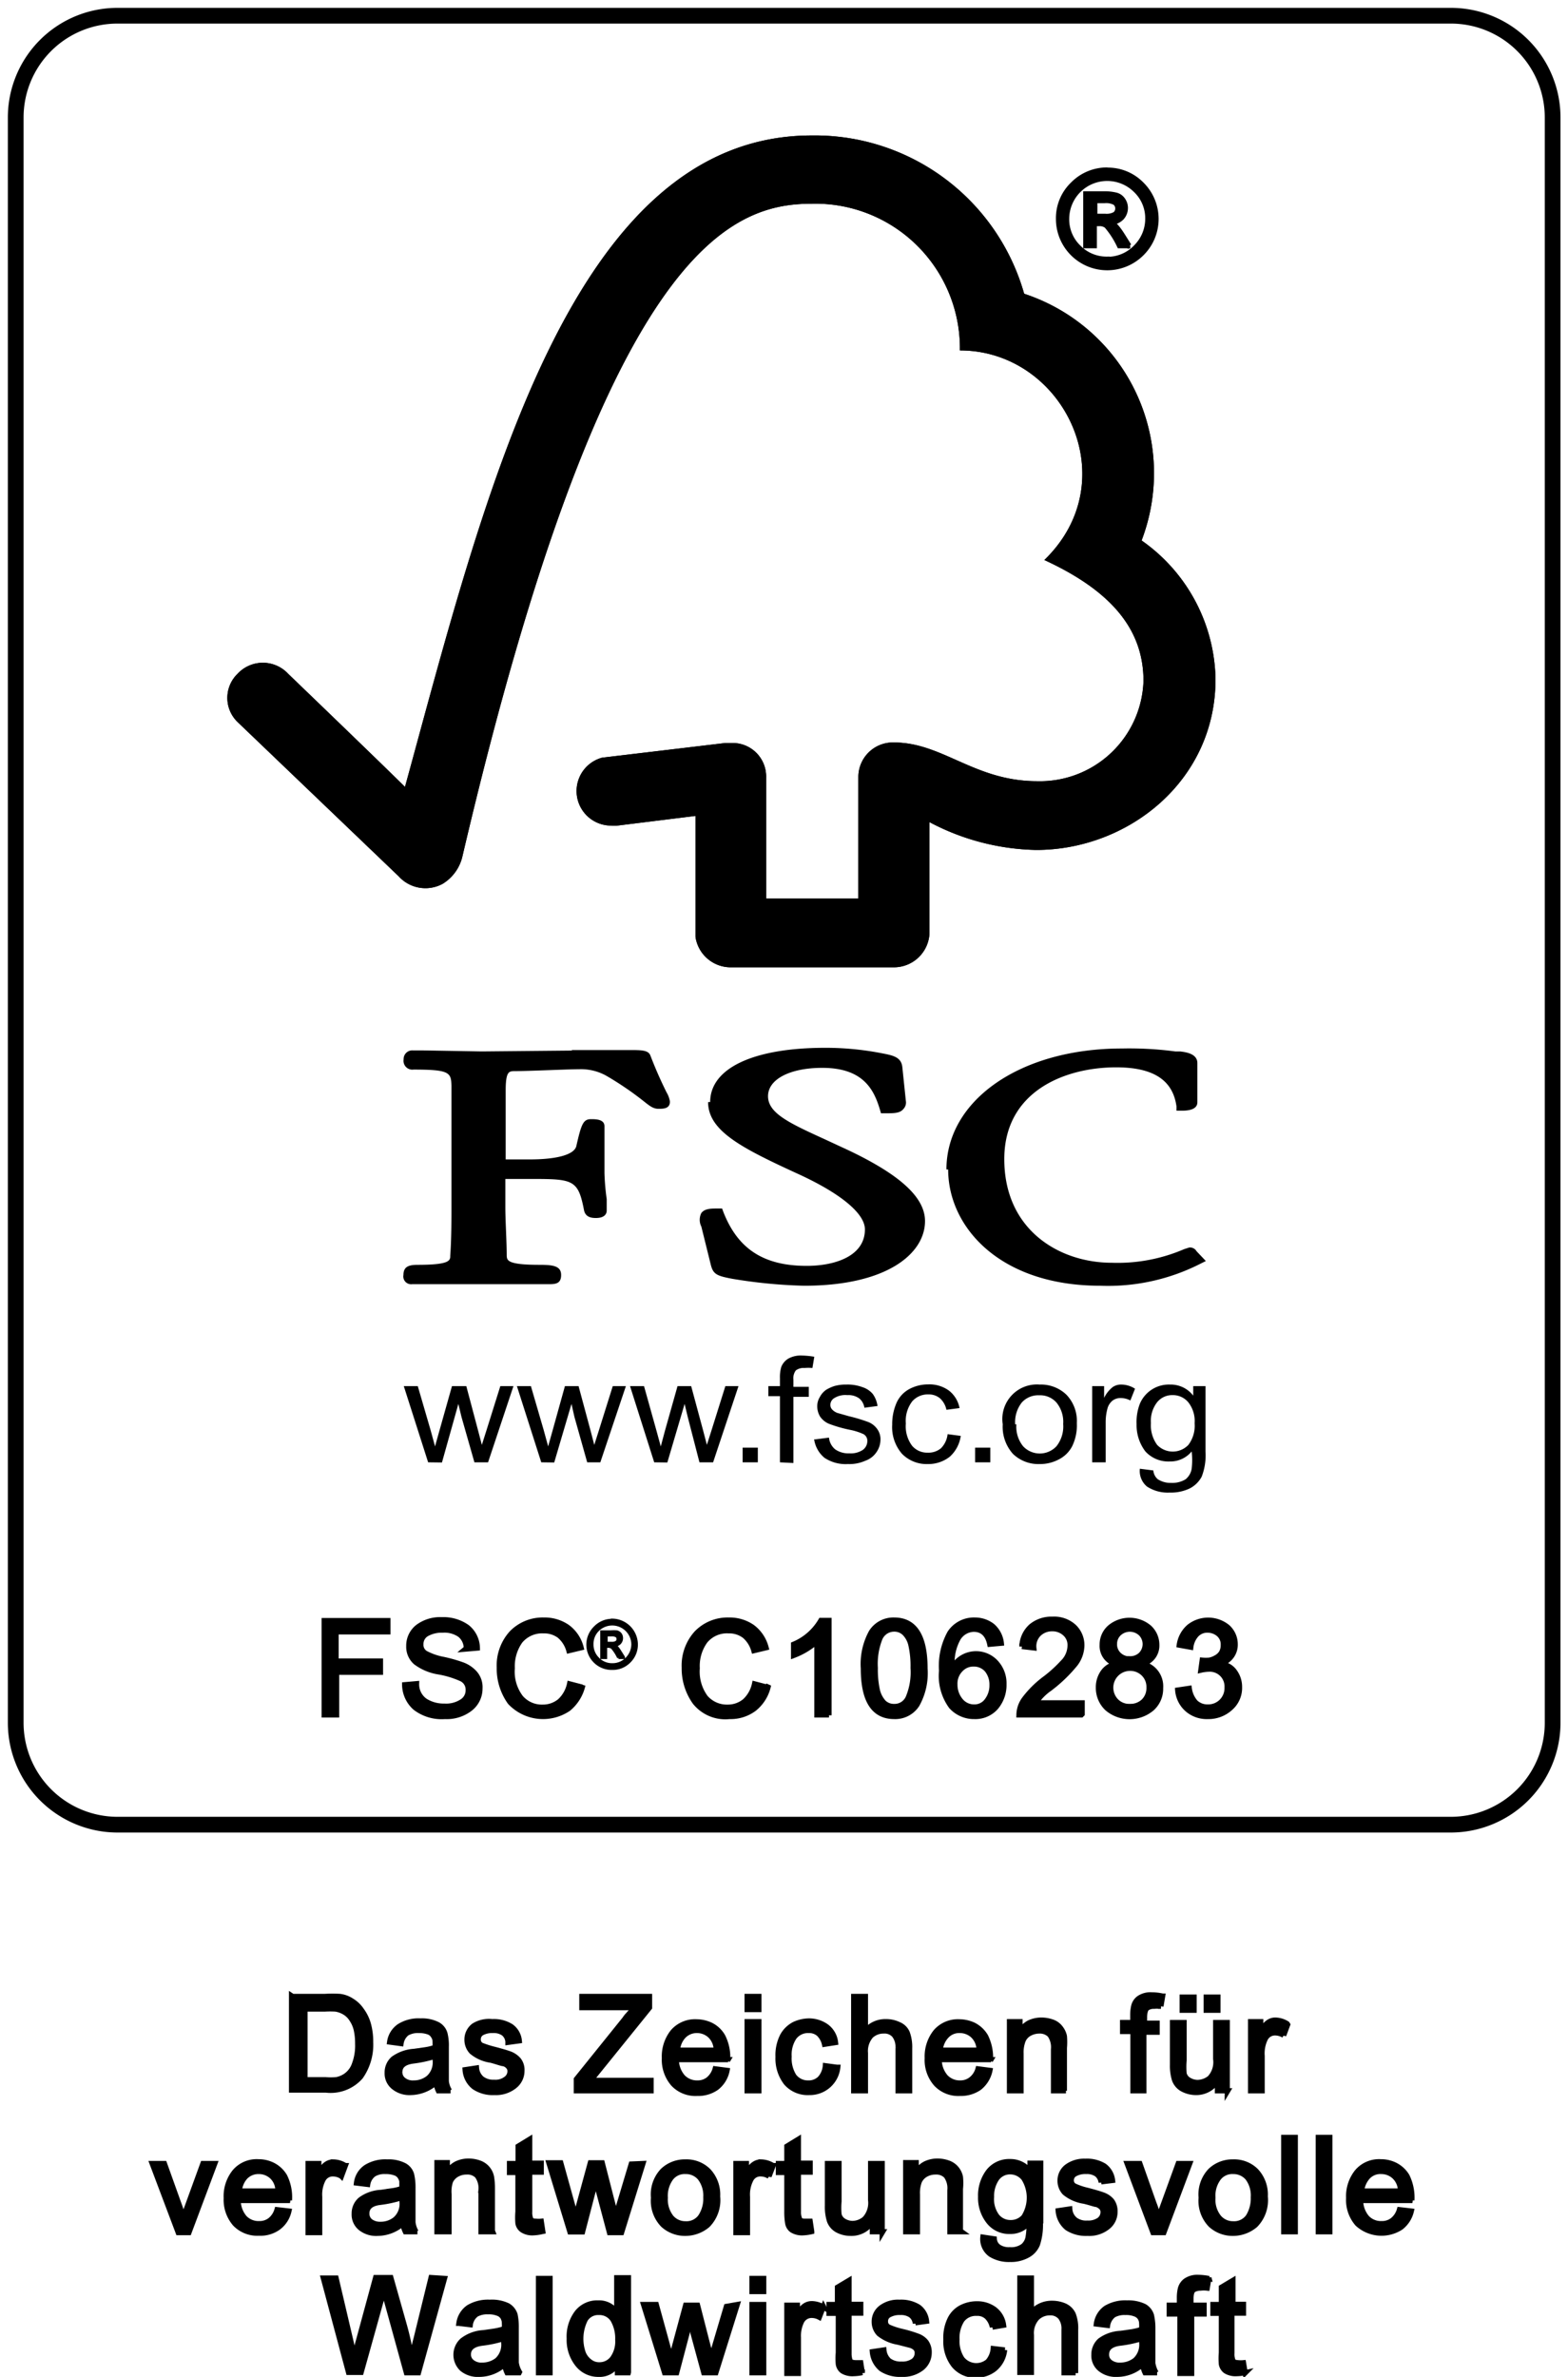 <svg xmlns="http://www.w3.org/2000/svg" viewBox="0 0 90.79 137.56"><defs><style>.cls-1,.cls-2,.cls-3,.cls-4{fill:none;}.cls-2,.cls-3,.cls-4{stroke:#000;}.cls-2{stroke-width:0.91px;}.cls-3{stroke-width:0.3px;}.cls-4{stroke-width:0.15px;}</style></defs><g id="Ebene_2" data-name="Ebene 2"><g id="Ebene_1-2" data-name="Ebene 1"><path class="cls-1" d="M4.54,0H86.25a4.54,4.54,0,0,1,4.54,4.53V102a4.54,4.54,0,0,1-4.54,4.53H4.54A4.53,4.53,0,0,1,0,102V4.53A4.53,4.53,0,0,1,4.54,0Z"/><path class="cls-2" d="M6.81.91H84a5.89,5.89,0,0,1,5.9,5.89V99.7a5.9,5.9,0,0,1-5.9,5.9H6.81a5.9,5.9,0,0,1-5.9-5.9V6.8A5.89,5.89,0,0,1,6.81.91Z"/><path d="M24.79,84.63l-1.41-4.41h.81l.74,2.54.26.95s.09-.34.25-.9l.73-2.59H27l.68,2.56.22.84.27-.85.8-2.55h.76l-1.47,4.41h-.79L26.72,82l-.18-.75-.95,3.39Z"/><path d="M31.34,84.63l-1.41-4.41h.81l.74,2.54.26.95s.09-.34.25-.9l.72-2.59h.79l.69,2.56.22.84.27-.85.8-2.55h.76l-1.48,4.41H34L33.26,82l-.17-.75-1,3.39Z"/><path d="M37.88,84.63l-1.4-4.41h.81L38,82.76l.26.95.24-.9.73-2.59h.79l.69,2.56.22.84.27-.85.8-2.55h.76l-1.47,4.41h-.79L39.82,82l-.18-.75-1,3.39Z"/><path d="M43,84.63v-.85h.88v.85Z"/><path d="M45.16,84.63V80.8h-.67v-.58h.67v-.46a2.09,2.09,0,0,1,.08-.66,1,1,0,0,1,.4-.47,1.47,1.47,0,0,1,.79-.18,4.85,4.85,0,0,1,.72.07l-.11.65a2.6,2.6,0,0,0-.46,0,.75.75,0,0,0-.5.14.76.76,0,0,0-.14.54v.41h.89v.58h-.89v3.83Z"/><path d="M47.22,83.3l.78-.1a1,1,0,0,0,.36.68,1.33,1.33,0,0,0,.82.23,1.26,1.26,0,0,0,.78-.2.63.63,0,0,0,.26-.5A.44.44,0,0,0,50,83a3.45,3.45,0,0,0-.78-.25A7.76,7.76,0,0,1,48,82.4a1.18,1.18,0,0,1-.51-.41,1.15,1.15,0,0,1-.17-.59,1,1,0,0,1,.15-.55,1.15,1.15,0,0,1,.37-.42,2.28,2.28,0,0,1,.49-.22,2.41,2.41,0,0,1,.67-.08,2.47,2.47,0,0,1,.94.15,1.29,1.29,0,0,1,.6.4,1.56,1.56,0,0,1,.27.69l-.76.1a.86.86,0,0,0-.3-.54,1.07,1.07,0,0,0-.69-.19,1.22,1.22,0,0,0-.75.17.46.46,0,0,0-.23.39.39.39,0,0,0,.1.27.82.82,0,0,0,.3.2l.67.19a9.41,9.41,0,0,1,1.13.34,1.15,1.15,0,0,1,.51.4,1,1,0,0,1,.19.64,1.27,1.27,0,0,1-.23.7,1.29,1.29,0,0,1-.65.5,2.25,2.25,0,0,1-1,.19,2.22,2.22,0,0,1-1.36-.36,1.7,1.7,0,0,1-.6-1.07Z"/><path d="M54.87,83l.76.1A2,2,0,0,1,55,84.3a2,2,0,0,1-1.27.43,2,2,0,0,1-1.5-.59,2.35,2.35,0,0,1-.57-1.69,3.08,3.08,0,0,1,.25-1.26,1.69,1.69,0,0,1,.74-.8,2.29,2.29,0,0,1,1.09-.27,1.91,1.91,0,0,1,1.22.37,1.68,1.68,0,0,1,.6,1l-.76.1a1.23,1.23,0,0,0-.38-.67,1,1,0,0,0-.66-.22,1.19,1.19,0,0,0-.94.4,1.85,1.85,0,0,0-.37,1.28,1.89,1.89,0,0,0,.36,1.29,1.14,1.14,0,0,0,.91.4,1.12,1.12,0,0,0,.77-.26,1.37,1.37,0,0,0,.38-.83Z"/><path d="M56.46,84.63v-.85h.88v.85Z"/><path d="M58.06,82.43a2,2,0,0,1,2.14-2.3,2.12,2.12,0,0,1,1.55.59,2.19,2.19,0,0,1,.6,1.64,2.76,2.76,0,0,1-.27,1.34,1.77,1.77,0,0,1-.77.76,2.31,2.31,0,0,1-1.11.27,2.12,2.12,0,0,1-1.55-.59,2.35,2.35,0,0,1-.59-1.71Zm.79,0a1.8,1.8,0,0,0,.39,1.27,1.32,1.32,0,0,0,1.93,0,1.84,1.84,0,0,0,.39-1.29,1.76,1.76,0,0,0-.39-1.24,1.26,1.26,0,0,0-1-.42,1.28,1.28,0,0,0-1,.41,1.84,1.84,0,0,0-.39,1.27Z"/><path d="M63.24,84.63V80.22h.69v.68a1.81,1.81,0,0,1,.49-.62.84.84,0,0,1,.5-.15,1.48,1.48,0,0,1,.8.24l-.27.68a1.2,1.2,0,0,0-.57-.14.75.75,0,0,0-.45.14.88.88,0,0,0-.29.41,3,3,0,0,0-.12.87v2.3Z"/><path d="M66,85l.78.1a.74.74,0,0,0,.26.51,1.36,1.36,0,0,0,.78.21,1.47,1.47,0,0,0,.83-.21A1,1,0,0,0,69,85a4.26,4.26,0,0,0,0-1,1.59,1.59,0,0,1-1.26.58A1.8,1.8,0,0,1,66.32,84a2.51,2.51,0,0,1-.51-1.58A2.93,2.93,0,0,1,66,81.24a1.82,1.82,0,0,1,1.75-1.11,1.64,1.64,0,0,1,1.34.64v-.55h.71V84a3.41,3.41,0,0,1-.22,1.46,1.62,1.62,0,0,1-.69.68,2.52,2.52,0,0,1-1.16.24,2.2,2.2,0,0,1-1.32-.35A1.17,1.17,0,0,1,66,85Zm.64-2.64A1.92,1.92,0,0,0,67,83.62a1.25,1.25,0,0,0,1.81,0,1.83,1.83,0,0,0,.36-1.25,1.75,1.75,0,0,0-.37-1.22,1.16,1.16,0,0,0-.91-.41,1.12,1.12,0,0,0-.88.4,1.75,1.75,0,0,0-.37,1.21Z"/><path d="M47,7.84c-14,0-18.94,20.9-23.55,37.7C21.82,43.93,16.69,39,16.69,39a2,2,0,0,0-2.94,0,1.94,1.94,0,0,0,0,2.78l9.33,8.93a2.09,2.09,0,0,0,2.55.44,2.53,2.53,0,0,0,1.15-1.61C35,14.41,42.26,11.79,47,11.79a8.37,8.37,0,0,1,8.58,8.49c6,0,9.68,7.5,4.89,12.13,4,1.84,5.74,4.11,5.74,7a6,6,0,0,1-6.16,5.8c-3.62,0-5.47-2.24-8.29-2.24a2,2,0,0,0-2.06,2V52H44.36V45a1.94,1.94,0,0,0-1.91-2S42,43,42,43l-7.14.85a2,2,0,0,0,.53,3.93,1.25,1.25,0,0,0,.36,0l4.52-.56v7a2.06,2.06,0,0,0,2,1.76h9.49a2.06,2.06,0,0,0,2.06-2v-6.4A13.73,13.73,0,0,0,60,49.19c5.32,0,10.4-4,10.38-9.91a10,10,0,0,0-4.28-8A10.93,10.93,0,0,0,59.3,17,12.6,12.6,0,0,0,47,7.84Z"/><path d="M47,7.84c-14,0-18.94,20.9-23.55,37.7C21.82,43.93,16.69,39,16.69,39a2,2,0,0,0-2.94,0,1.94,1.94,0,0,0,0,2.78l9.33,8.93a2.09,2.09,0,0,0,2.55.44,2.53,2.53,0,0,0,1.15-1.61C35,14.41,42.26,11.79,47,11.79a8.37,8.37,0,0,1,8.58,8.49c6,0,9.68,7.5,4.89,12.13,4,1.84,5.74,4.11,5.74,7a6,6,0,0,1-6.16,5.8c-3.62,0-5.47-2.24-8.29-2.24a2,2,0,0,0-2.06,2V52H44.36V45a1.94,1.94,0,0,0-1.91-2S42,43,42,43l-7.14.85a2,2,0,0,0,.53,3.93,1.25,1.25,0,0,0,.36,0l4.52-.56v7a2.06,2.06,0,0,0,2,1.76h9.49a2.06,2.06,0,0,0,2.06-2v-6.4A13.73,13.73,0,0,0,60,49.19c5.32,0,10.4-4,10.38-9.91a10,10,0,0,0-4.28-8A10.93,10.93,0,0,0,59.3,17,12.6,12.6,0,0,0,47,7.84Z"/><path d="M41,63.78c0,1.66,1.93,2.65,5.08,4.1,2.51,1.13,4,2.32,4,3.27,0,1.55-1.74,2.11-3.37,2.11-2.52,0-4-1-4.83-3.13l-.07-.19h-.2c-.45,0-.8,0-1,.26a.87.87,0,0,0,0,.79s.55,2.22.55,2.22c.14.54.35.63,1.25.8a29.23,29.23,0,0,0,4.15.4c4.81,0,7-1.87,7-3.74,0-1.35-1.39-2.65-4.41-4.09l-1.38-.64c-2.06-.94-3.3-1.51-3.3-2.5s1.29-1.64,3.14-1.64c2.4,0,3,1.29,3.34,2.42l.06.21h.23c.53,0,.87,0,1.07-.25a.54.54,0,0,0,.14-.47l-.2-1.92c-.05-.62-.54-.71-1.22-.84a17,17,0,0,0-3.24-.31c-4.17,0-6.67,1.18-6.67,3.14Z"/><path d="M54.9,67.68c0,3.34,3,6.73,8.8,6.73a11.8,11.8,0,0,0,5.78-1.26l.34-.17-.54-.57,0,0a.43.43,0,0,0-.43-.21l-.28.09a9.74,9.74,0,0,1-4.2.79c-3,0-6.22-1.87-6.22-6,0-3.92,3.5-5.31,6.48-5.31,2.14,0,3.28.73,3.49,2.26l0,.25h.27c.25,0,.94,0,.94-.49V61.53c0-.56-.68-.64-1-.68l-.28,0a20.28,20.28,0,0,0-3.09-.17c-5.89,0-10.16,3-10.16,7Z"/><path d="M33.11,60.8l-5.21.05-3.47-.06H23.9a.5.5,0,0,0-.53.52.51.51,0,0,0,.57.59c2.1,0,2.18.17,2.2.94v.49l0,2.06v4.44c0,.73,0,1.9-.07,2.84,0,.27,0,.53-1.88.53-.52,0-.83.1-.83.59a.45.45,0,0,0,.5.53H24c.21,0,.8,0,3.7,0,3.09,0,3.71,0,3.92,0h.11c.4,0,.76,0,.76-.53s-.47-.59-1.26-.59c-1.86,0-1.87-.26-1.89-.52,0-.87-.08-2-.08-2.85v-1.6h1.56c2.39,0,2.66.06,3,1.83.09.38.42.43.68.43.56,0,.63-.29.63-.43l0-.66A13.55,13.55,0,0,1,35,67.9V65.18c0-.41-.51-.41-.78-.41-.45,0-.56.28-.85,1.56-.12.49-1.11.77-2.7.77H29.28v-4c0-1.09.2-1.09.45-1.11.92,0,3.13-.11,3.8-.11a3,3,0,0,1,1.58.38,18.21,18.21,0,0,1,2.16,1.47c.35.28.56.44.85.44s.67,0,.67-.42a1.51,1.51,0,0,0-.2-.54c-.2-.41-.53-1.08-.93-2.12-.12-.32-.51-.32-1.24-.32l-3.31,0Z"/><path d="M64.1,9.85a2.73,2.73,0,0,1,2,.82,2.81,2.81,0,0,1,0,4,2.82,2.82,0,0,1-4.81-2,2.71,2.71,0,0,1,.83-2,2.77,2.77,0,0,1,2-.83Zm0,5.16a2.26,2.26,0,0,0,1.66-.69,2.31,2.31,0,0,0,.7-1.66A2.24,2.24,0,0,0,65.76,11a2.35,2.35,0,0,0-4,1.65,2.25,2.25,0,0,0,.68,1.66,2.27,2.27,0,0,0,1.66.69Zm1.32-.79h-.6a5.17,5.17,0,0,0-.74-1.15.65.65,0,0,0-.43-.13h-.29v1.28h-.49v-3h1a2.8,2.8,0,0,1,.73.07.68.68,0,0,1,.41.28.79.79,0,0,1,.15.46.83.83,0,0,1-.22.57,1,1,0,0,1-.64.28h0c.18.05.41.3.7.76l.37.59Zm-2.06-1.7H64a1,1,0,0,0,.57-.12.44.44,0,0,0,0-.67,1.09,1.09,0,0,0-.62-.12h-.56v.91Z"/><path class="cls-3" d="M64.1,9.85a2.73,2.73,0,0,1,2,.82,2.81,2.81,0,0,1,0,4,2.82,2.82,0,0,1-4.81-2,2.71,2.71,0,0,1,.83-2,2.77,2.77,0,0,1,2-.83Zm0,5.16a2.26,2.26,0,0,0,1.66-.69,2.31,2.31,0,0,0,.7-1.66A2.24,2.24,0,0,0,65.76,11a2.35,2.35,0,0,0-4,1.65,2.25,2.25,0,0,0,.68,1.66,2.27,2.27,0,0,0,1.66.69Zm1.32-.79h-.6a5.17,5.17,0,0,0-.74-1.15.65.65,0,0,0-.43-.13h-.29v1.28h-.49v-3h1a2.8,2.8,0,0,1,.73.07.68.68,0,0,1,.41.28.79.79,0,0,1,.15.46.83.83,0,0,1-.22.57,1,1,0,0,1-.64.28h0c.18.05.41.3.7.76l.37.59Zm-2.06-1.7H64a1,1,0,0,0,.57-.12.44.44,0,0,0,0-.67,1.09,1.09,0,0,0-.62-.12h-.56v.91Z"/><path d="M22.46,94.44h-3v1.69h2.57v.65H19.49v2.47h-.72V93.79h3.69v.65Z"/><path class="cls-3" d="M22.46,94.44h-3v1.69h2.57v.65H19.49v2.47h-.72V93.79h3.69v.65Z"/><path d="M27,95.39a1,1,0,0,0-.37-.78,1.57,1.57,0,0,0-1-.27,1.78,1.78,0,0,0-.91.21.67.67,0,0,0-.35.61.56.56,0,0,0,.27.52,3.54,3.54,0,0,0,1,.35,8.33,8.33,0,0,1,1.11.31,1.79,1.79,0,0,1,.73.48,1.22,1.22,0,0,1,.31.89,1.47,1.47,0,0,1-.56,1.17,2.21,2.21,0,0,1-1.47.46,2.51,2.51,0,0,1-1.72-.51,1.81,1.81,0,0,1-.61-1.33l.69-.06a1.17,1.17,0,0,0,.5,1,2,2,0,0,0,1.11.3,1.67,1.67,0,0,0,1-.25.77.77,0,0,0,.38-.68.69.69,0,0,0-.39-.65,5.43,5.43,0,0,0-1.31-.4,3,3,0,0,1-1.34-.56,1.19,1.19,0,0,1-.4-.94,1.37,1.37,0,0,1,.51-1.09,2.15,2.15,0,0,1,1.4-.43,2.38,2.38,0,0,1,1.47.43,1.58,1.58,0,0,1,.59,1.21l-.7.06Z"/><path class="cls-3" d="M27,95.39a1,1,0,0,0-.37-.78,1.57,1.57,0,0,0-1-.27,1.78,1.78,0,0,0-.91.21.67.67,0,0,0-.35.61.56.56,0,0,0,.27.52,3.54,3.54,0,0,0,1,.35,8.33,8.33,0,0,1,1.11.31,1.79,1.79,0,0,1,.73.48,1.22,1.22,0,0,1,.31.89,1.47,1.47,0,0,1-.56,1.17,2.21,2.21,0,0,1-1.47.46,2.51,2.51,0,0,1-1.72-.51,1.81,1.81,0,0,1-.61-1.33l.69-.06a1.17,1.17,0,0,0,.5,1,2,2,0,0,0,1.11.3,1.67,1.67,0,0,0,1-.25.77.77,0,0,0,.38-.68.69.69,0,0,0-.39-.65,5.43,5.43,0,0,0-1.31-.4,3,3,0,0,1-1.34-.56,1.19,1.19,0,0,1-.4-.94,1.37,1.37,0,0,1,.51-1.09,2.15,2.15,0,0,1,1.4-.43,2.38,2.38,0,0,1,1.47.43,1.58,1.58,0,0,1,.59,1.21l-.7.06Z"/><path d="M33.75,97.52a2.46,2.46,0,0,1-.84,1.37,2.62,2.62,0,0,1-3.38-.38,3.35,3.35,0,0,1-.62-2,2.79,2.79,0,0,1,.72-2,2.5,2.5,0,0,1,1.86-.75,2.31,2.31,0,0,1,1.37.41,2.12,2.12,0,0,1,.79,1.19l-.71.17a1.73,1.73,0,0,0-.54-.86,1.47,1.47,0,0,0-.92-.29,1.65,1.65,0,0,0-1.36.59,2.52,2.52,0,0,0-.46,1.58,2.47,2.47,0,0,0,.49,1.69,1.6,1.6,0,0,0,1.27.56,1.54,1.54,0,0,0,1-.35,1.89,1.89,0,0,0,.56-1l.73.19Z"/><path class="cls-3" d="M33.75,97.52a2.46,2.46,0,0,1-.84,1.37,2.62,2.62,0,0,1-3.38-.38,3.35,3.35,0,0,1-.62-2,2.79,2.79,0,0,1,.72-2,2.5,2.5,0,0,1,1.86-.75,2.31,2.31,0,0,1,1.37.41,2.12,2.12,0,0,1,.79,1.19l-.71.17a1.73,1.73,0,0,0-.54-.86,1.47,1.47,0,0,0-.92-.29,1.65,1.65,0,0,0-1.36.59,2.52,2.52,0,0,0-.46,1.58,2.47,2.47,0,0,0,.49,1.69,1.6,1.6,0,0,0,1.27.56,1.54,1.54,0,0,0,1-.35,1.89,1.89,0,0,0,.56-1l.73.19Z"/><path d="M35.45,93.75a1.43,1.43,0,0,1,1.41,1.41,1.37,1.37,0,0,1-.41,1,1.35,1.35,0,0,1-1,.41,1.39,1.39,0,0,1-1-2.39,1.38,1.38,0,0,1,1-.42Zm0,2.58a1.13,1.13,0,0,0,.83-.34,1.18,1.18,0,0,0,.35-.83,1.18,1.18,0,0,0-2-.83,1.12,1.12,0,0,0-.34.83,1.13,1.13,0,0,0,.34.83,1.12,1.12,0,0,0,.83.34Zm.66-.39h-.3a2.42,2.42,0,0,0-.37-.58.38.38,0,0,0-.22-.07h-.14v.65h-.25V94.43h.53a1.66,1.66,0,0,1,.36,0,.38.38,0,0,1,.21.14.39.39,0,0,1,.07.23.41.41,0,0,1-.11.29.46.46,0,0,1-.32.14h0c.09,0,.21.14.35.37l.19.3Zm-1-.85h.3a.48.48,0,0,0,.28-.06.19.19,0,0,0,.08-.17.21.21,0,0,0-.07-.17.56.56,0,0,0-.31-.06h-.28v.46Z"/><path class="cls-4" d="M35.45,93.75a1.43,1.43,0,0,1,1.41,1.41,1.37,1.37,0,0,1-.41,1,1.35,1.35,0,0,1-1,.41,1.39,1.39,0,0,1-1-2.39,1.38,1.38,0,0,1,1-.42Zm0,2.58a1.13,1.13,0,0,0,.83-.34,1.18,1.18,0,0,0,.35-.83,1.18,1.18,0,0,0-2-.83,1.12,1.12,0,0,0-.34.83,1.13,1.13,0,0,0,.34.83,1.12,1.12,0,0,0,.83.34Zm.66-.39h-.3a2.42,2.42,0,0,0-.37-.58.38.38,0,0,0-.22-.07h-.14v.65h-.25V94.43h.53a1.66,1.66,0,0,1,.36,0,.38.38,0,0,1,.21.14.39.39,0,0,1,.07.23.41.41,0,0,1-.11.29.46.46,0,0,1-.32.14h0c.09,0,.21.14.35.37l.19.3Zm-1-.85h.3a.48.48,0,0,0,.28-.06.19.19,0,0,0,.08-.17.21.21,0,0,0-.07-.17.56.56,0,0,0-.31-.06h-.28v.46Z"/><path d="M44.5,97.52a2.35,2.35,0,0,1-.83,1.37,2.28,2.28,0,0,1-1.43.45,2.25,2.25,0,0,1-2-.83,3.35,3.35,0,0,1-.62-2,2.79,2.79,0,0,1,.72-2,2.5,2.5,0,0,1,1.86-.75,2.31,2.31,0,0,1,1.37.41,2.17,2.17,0,0,1,.79,1.19l-.71.17a1.73,1.73,0,0,0-.54-.86,1.47,1.47,0,0,0-.92-.29,1.63,1.63,0,0,0-1.36.59,2.46,2.46,0,0,0-.46,1.58,2.53,2.53,0,0,0,.48,1.69,1.63,1.63,0,0,0,1.28.56,1.54,1.54,0,0,0,1-.35,1.89,1.89,0,0,0,.56-1l.72.19Z"/><path class="cls-3" d="M44.5,97.52a2.35,2.35,0,0,1-.83,1.37,2.28,2.28,0,0,1-1.43.45,2.25,2.25,0,0,1-2-.83,3.35,3.35,0,0,1-.62-2,2.79,2.79,0,0,1,.72-2,2.5,2.5,0,0,1,1.86-.75,2.31,2.31,0,0,1,1.37.41,2.17,2.17,0,0,1,.79,1.19l-.71.17a1.73,1.73,0,0,0-.54-.86,1.47,1.47,0,0,0-.92-.29,1.63,1.63,0,0,0-1.36.59,2.46,2.46,0,0,0-.46,1.58,2.53,2.53,0,0,0,.48,1.69,1.63,1.63,0,0,0,1.28.56,1.54,1.54,0,0,0,1-.35,1.89,1.89,0,0,0,.56-1l.72.19Z"/><path d="M48,99.25H47.3V95a4.36,4.36,0,0,1-1.35.81v-.65a3.27,3.27,0,0,0,1.58-1.38H48v5.49Z"/><path class="cls-3" d="M48,99.25H47.3V95a4.36,4.36,0,0,1-1.35.81v-.65a3.27,3.27,0,0,0,1.58-1.38H48v5.49Z"/><path d="M51.78,93.76c1.18,0,1.78.93,1.78,2.8a3.74,3.74,0,0,1-.46,2.09,1.5,1.5,0,0,1-1.32.69c-1.19,0-1.79-.92-1.79-2.78a3.84,3.84,0,0,1,.46-2.1,1.51,1.51,0,0,1,1.33-.7Zm0,5a.86.86,0,0,0,.81-.52,3.8,3.8,0,0,0,.28-1.71,5.51,5.51,0,0,0-.12-1.3,1.41,1.41,0,0,0-.37-.71.84.84,0,0,0-.61-.24.89.89,0,0,0-.82.54,4,4,0,0,0-.27,1.71,5.53,5.53,0,0,0,.12,1.29,1.58,1.58,0,0,0,.37.71.85.85,0,0,0,.61.23Z"/><path class="cls-3" d="M51.78,93.76c1.18,0,1.78.93,1.78,2.8a3.74,3.74,0,0,1-.46,2.09,1.5,1.5,0,0,1-1.32.69c-1.19,0-1.79-.92-1.79-2.78a3.84,3.84,0,0,1,.46-2.1,1.51,1.51,0,0,1,1.33-.7Zm0,5a.86.86,0,0,0,.81-.52,3.8,3.8,0,0,0,.28-1.71,5.51,5.51,0,0,0-.12-1.3,1.41,1.41,0,0,0-.37-.71.84.84,0,0,0-.61-.24.89.89,0,0,0-.82.54,4,4,0,0,0-.27,1.71,5.53,5.53,0,0,0,.12,1.29,1.58,1.58,0,0,0,.37.71.85.85,0,0,0,.61.23Z"/><path d="M55.2,96.43a1.56,1.56,0,0,1,2.46-.22,1.77,1.77,0,0,1,.47,1.26,2,2,0,0,1-.46,1.33,1.58,1.58,0,0,1-1.25.54,1.77,1.77,0,0,1-1.34-.58,3,3,0,0,1-.56-2.07A3.94,3.94,0,0,1,55,94.5a1.67,1.67,0,0,1,1.46-.74,1.64,1.64,0,0,1,1,.34,1.53,1.53,0,0,1,.52,1l-.67.06c-.12-.58-.44-.87-.93-.87a1.09,1.09,0,0,0-.89.51,2.86,2.86,0,0,0-.36,1.61Zm1.2,2.36a.89.89,0,0,0,.75-.37,1.45,1.45,0,0,0,.29-.9,1.35,1.35,0,0,0-.29-.88,1,1,0,0,0-.77-.34,1,1,0,0,0-.76.32,1.15,1.15,0,0,0-.33.86,1.44,1.44,0,0,0,.32.93,1,1,0,0,0,.79.38Z"/><path class="cls-3" d="M55.2,96.43a1.56,1.56,0,0,1,2.46-.22,1.77,1.77,0,0,1,.47,1.26,2,2,0,0,1-.46,1.33,1.58,1.58,0,0,1-1.25.54,1.77,1.77,0,0,1-1.34-.58,3,3,0,0,1-.56-2.07A3.94,3.94,0,0,1,55,94.5a1.67,1.67,0,0,1,1.46-.74,1.64,1.64,0,0,1,1,.34,1.53,1.53,0,0,1,.52,1l-.67.06c-.12-.58-.44-.87-.93-.87a1.09,1.09,0,0,0-.89.51,2.86,2.86,0,0,0-.36,1.61Zm1.2,2.36a.89.89,0,0,0,.75-.37,1.45,1.45,0,0,0,.29-.9,1.35,1.35,0,0,0-.29-.88,1,1,0,0,0-.77-.34,1,1,0,0,0-.76.32,1.15,1.15,0,0,0-.33.86,1.44,1.44,0,0,0,.32.93,1,1,0,0,0,.79.38Z"/><path d="M62.61,99.25H59a1.58,1.58,0,0,1,.32-.93,5.88,5.88,0,0,1,1.21-1.19,7.6,7.6,0,0,0,1-.91,1.39,1.39,0,0,0,.43-1,.88.88,0,0,0-.29-.68,1.07,1.07,0,0,0-.75-.28,1.1,1.1,0,0,0-.75.28,1,1,0,0,0-.31.83l-.69-.08a1.62,1.62,0,0,1,.54-1.17,1.84,1.84,0,0,1,1.23-.41,1.7,1.7,0,0,1,1.25.44,1.47,1.47,0,0,1,.45,1.08,1.82,1.82,0,0,1-.37,1.06,8.51,8.51,0,0,1-1.51,1.45,3,3,0,0,0-.79.81h2.69v.65Z"/><path class="cls-3" d="M62.61,99.25H59a1.58,1.58,0,0,1,.32-.93,5.88,5.88,0,0,1,1.21-1.19,7.6,7.6,0,0,0,1-.91,1.39,1.39,0,0,0,.43-1,.88.88,0,0,0-.29-.68,1.07,1.07,0,0,0-.75-.28,1.1,1.1,0,0,0-.75.28,1,1,0,0,0-.31.83l-.69-.08a1.62,1.62,0,0,1,.54-1.17,1.84,1.84,0,0,1,1.23-.41,1.7,1.7,0,0,1,1.25.44,1.47,1.47,0,0,1,.45,1.08,1.82,1.82,0,0,1-.37,1.06,8.51,8.51,0,0,1-1.51,1.45,3,3,0,0,0-.79.81h2.69v.65Z"/><path d="M66.2,96.3a1.33,1.33,0,0,1,1,1.39,1.53,1.53,0,0,1-.5,1.18,2,2,0,0,1-2.59,0,1.62,1.62,0,0,1-.51-1.2,1.51,1.51,0,0,1,.28-.91,1.15,1.15,0,0,1,.76-.46v0a1.07,1.07,0,0,1-.82-1.11,1.31,1.31,0,0,1,.44-1,1.77,1.77,0,0,1,2.28,0,1.35,1.35,0,0,1,.44,1,1.08,1.08,0,0,1-.8,1.09v0ZM65.43,96a.88.88,0,0,0,.63-.24.87.87,0,0,0,0-1.22.93.93,0,0,0-1.28,0,.83.83,0,0,0-.25.59.82.82,0,0,0,.26.64.89.89,0,0,0,.64.24Zm0,2.76a1.11,1.11,0,0,0,.79-.3,1.07,1.07,0,0,0,.31-.8,1.06,1.06,0,0,0-.32-.8,1.1,1.1,0,0,0-.8-.31,1.12,1.12,0,0,0-.79,1.89,1.06,1.06,0,0,0,.81.32Z"/><path class="cls-3" d="M66.2,96.3a1.33,1.33,0,0,1,1,1.39,1.53,1.53,0,0,1-.5,1.18,2,2,0,0,1-2.59,0,1.62,1.62,0,0,1-.51-1.2,1.51,1.51,0,0,1,.28-.91,1.15,1.15,0,0,1,.76-.46v0a1.07,1.07,0,0,1-.82-1.11,1.31,1.31,0,0,1,.44-1,1.77,1.77,0,0,1,2.28,0,1.35,1.35,0,0,1,.44,1,1.08,1.08,0,0,1-.8,1.09v0ZM65.43,96a.88.88,0,0,0,.63-.24.87.87,0,0,0,0-1.22.93.93,0,0,0-1.28,0,.83.83,0,0,0-.25.59.82.82,0,0,0,.26.64.89.89,0,0,0,.64.24Zm0,2.76a1.11,1.11,0,0,0,.79-.3,1.07,1.07,0,0,0,.31-.8,1.06,1.06,0,0,0-.32-.8,1.1,1.1,0,0,0-.8-.31,1.12,1.12,0,0,0-.79,1.89,1.06,1.06,0,0,0,.81.32Z"/><path d="M70.75,96.3a1.08,1.08,0,0,1,.76.48,1.48,1.48,0,0,1,.26.86,1.54,1.54,0,0,1-.54,1.22,1.88,1.88,0,0,1-1.3.48,1.71,1.71,0,0,1-1.19-.42,1.65,1.65,0,0,1-.55-1.11l.67-.1a1.53,1.53,0,0,0,.36.81,1,1,0,0,0,.71.27,1.09,1.09,0,0,0,1.12-1.13A1,1,0,0,0,70,96.6a2.31,2.31,0,0,0-.47.06l.08-.58a2.26,2.26,0,0,0,.42,0,1.17,1.17,0,0,0,.35-.13.88.88,0,0,0,.33-.28.86.86,0,0,0,.12-.47.77.77,0,0,0-.27-.63,1,1,0,0,0-.63-.23.86.86,0,0,0-.65.26,1.31,1.31,0,0,0-.33.73l-.67-.12a1.71,1.71,0,0,1,.57-1.06,1.78,1.78,0,0,1,2.21,0,1.33,1.33,0,0,1,.46,1,1.13,1.13,0,0,1-.75,1.1v0Z"/><path class="cls-3" d="M70.75,96.3a1.08,1.08,0,0,1,.76.48,1.48,1.48,0,0,1,.26.86,1.54,1.54,0,0,1-.54,1.22,1.88,1.88,0,0,1-1.3.48,1.71,1.71,0,0,1-1.19-.42,1.65,1.65,0,0,1-.55-1.11l.67-.1a1.53,1.53,0,0,0,.36.81,1,1,0,0,0,.71.27,1.09,1.09,0,0,0,1.12-1.13A1,1,0,0,0,70,96.6a2.31,2.31,0,0,0-.47.06l.08-.58a2.26,2.26,0,0,0,.42,0,1.17,1.17,0,0,0,.35-.13.88.88,0,0,0,.33-.28.86.86,0,0,0,.12-.47.77.77,0,0,0-.27-.63,1,1,0,0,0-.63-.23.86.86,0,0,0-.65.26,1.31,1.31,0,0,0-.33.73l-.67-.12a1.71,1.71,0,0,1,.57-1.06,1.78,1.78,0,0,1,2.21,0,1.33,1.33,0,0,1,.46,1,1.13,1.13,0,0,1-.75,1.1v0Z"/><path d="M16.94,115.54h1.88a6.87,6.87,0,0,1,.86,0,1.61,1.61,0,0,1,.68.25,1.83,1.83,0,0,1,.57.54,2.48,2.48,0,0,1,.39.78,3.78,3.78,0,0,1,.14,1.08,3.22,3.22,0,0,1-.58,2,2.31,2.31,0,0,1-2,.77h-2v-5.46Zm.72,4.82h1.17a4.06,4.06,0,0,0,.64,0,1.4,1.4,0,0,0,.57-.24,1.34,1.34,0,0,0,.48-.65,3.05,3.05,0,0,0,.19-1.19,3.64,3.64,0,0,0-.07-.76,1.79,1.79,0,0,0-.27-.65,1.22,1.22,0,0,0-.45-.43,1.44,1.44,0,0,0-.49-.17,5.22,5.22,0,0,0-.62,0H17.66v4.17Z"/><path class="cls-3" d="M16.94,115.54h1.88a6.87,6.87,0,0,1,.86,0,1.61,1.61,0,0,1,.68.25,1.83,1.83,0,0,1,.57.54,2.48,2.48,0,0,1,.39.78,3.78,3.78,0,0,1,.14,1.08,3.22,3.22,0,0,1-.58,2,2.31,2.31,0,0,1-2,.77h-2v-5.46Zm.72,4.82h1.17a4.06,4.06,0,0,0,.64,0,1.4,1.4,0,0,0,.57-.24,1.34,1.34,0,0,0,.48-.65,3.05,3.05,0,0,0,.19-1.19,3.64,3.64,0,0,0-.07-.76,1.79,1.79,0,0,0-.27-.65,1.22,1.22,0,0,0-.45-.43,1.44,1.44,0,0,0-.49-.17,5.22,5.22,0,0,0-.62,0H17.66v4.17Z"/><path d="M26.09,121h-.71a1.38,1.38,0,0,1-.13-.48,2.26,2.26,0,0,1-1.46.58,1.45,1.45,0,0,1-1-.32,1,1,0,0,1-.37-.82,1.05,1.05,0,0,1,.35-.81,2.31,2.31,0,0,1,1.21-.43l.63-.09a3.09,3.09,0,0,0,.58-.14,3.59,3.59,0,0,0,0-.42.63.63,0,0,0-.11-.26.52.52,0,0,0-.29-.22,1.62,1.62,0,0,0-.54-.08,1.26,1.26,0,0,0-.69.16.92.92,0,0,0-.34.6l-.66-.09a1.32,1.32,0,0,1,.56-.91,2.09,2.09,0,0,1,1.23-.31,2,2,0,0,1,1,.21.87.87,0,0,1,.41.51,2.8,2.8,0,0,1,.08.77v.9c0,.55,0,.92,0,1.1a1.29,1.29,0,0,0,.19.55Zm-.89-1.74V119a7,7,0,0,1-1.29.28c-.51.07-.76.28-.76.64a.55.55,0,0,0,.21.45.85.85,0,0,0,.59.18,1.35,1.35,0,0,0,.87-.3,1.2,1.2,0,0,0,.38-1Z"/><path class="cls-3" d="M26.09,121h-.71a1.38,1.38,0,0,1-.13-.48,2.26,2.26,0,0,1-1.46.58,1.45,1.45,0,0,1-1-.32,1,1,0,0,1-.37-.82,1.05,1.05,0,0,1,.35-.81,2.31,2.31,0,0,1,1.21-.43l.63-.09a3.09,3.09,0,0,0,.58-.14,3.59,3.59,0,0,0,0-.42.63.63,0,0,0-.11-.26.52.52,0,0,0-.29-.22,1.62,1.62,0,0,0-.54-.08,1.26,1.26,0,0,0-.69.16.92.92,0,0,0-.34.6l-.66-.09a1.32,1.32,0,0,1,.56-.91,2.09,2.09,0,0,1,1.23-.31,2,2,0,0,1,1,.21.87.87,0,0,1,.41.51,2.8,2.8,0,0,1,.08.77v.9c0,.55,0,.92,0,1.1a1.29,1.29,0,0,0,.19.55Zm-.89-1.74V119a7,7,0,0,1-1.29.28c-.51.07-.76.28-.76.64a.55.55,0,0,0,.21.45.85.85,0,0,0,.59.18,1.35,1.35,0,0,0,.87-.3,1.2,1.2,0,0,0,.38-1Z"/><path d="M29.41,118.16a.68.68,0,0,0-.26-.49,1,1,0,0,0-.61-.16,1.27,1.27,0,0,0-.62.13.42.42,0,0,0-.23.38.37.37,0,0,0,.18.34,5.59,5.59,0,0,0,.75.24c.42.11.73.2.94.28a1.25,1.25,0,0,1,.48.35.94.94,0,0,1,.18.62,1.12,1.12,0,0,1-.44.89,1.72,1.72,0,0,1-1.15.36,1.93,1.93,0,0,1-1.18-.32,1.38,1.38,0,0,1-.52-1l.66-.1a.9.9,0,0,0,.31.62,1.1,1.1,0,0,0,.72.21,1,1,0,0,0,.67-.19.54.54,0,0,0,.24-.45.38.38,0,0,0-.11-.28.53.53,0,0,0-.27-.16c-.1,0-.35-.1-.73-.2a2.21,2.21,0,0,1-1.11-.49,1,1,0,0,1-.27-.68,1,1,0,0,1,.39-.82A1.66,1.66,0,0,1,28.5,117a1.87,1.87,0,0,1,1.1.28,1.15,1.15,0,0,1,.47.83l-.66.09Z"/><path class="cls-3" d="M29.41,118.16a.68.68,0,0,0-.26-.49,1,1,0,0,0-.61-.16,1.27,1.27,0,0,0-.62.13.42.42,0,0,0-.23.38.37.37,0,0,0,.18.34,5.59,5.59,0,0,0,.75.24c.42.11.73.2.94.28a1.25,1.25,0,0,1,.48.35.94.94,0,0,1,.18.62,1.12,1.12,0,0,1-.44.89,1.72,1.72,0,0,1-1.15.36,1.93,1.93,0,0,1-1.18-.32,1.38,1.38,0,0,1-.52-1l.66-.1a.9.9,0,0,0,.31.62,1.1,1.1,0,0,0,.72.21,1,1,0,0,0,.67-.19.54.54,0,0,0,.24-.45.38.38,0,0,0-.11-.28.53.53,0,0,0-.27-.16c-.1,0-.35-.1-.73-.2a2.21,2.21,0,0,1-1.11-.49,1,1,0,0,1-.27-.68,1,1,0,0,1,.39-.82A1.66,1.66,0,0,1,28.5,117a1.87,1.87,0,0,1,1.1.28,1.15,1.15,0,0,1,.47.83l-.66.09Z"/><path d="M37.7,121H33.37v-.67l2.81-3.49a1.63,1.63,0,0,1,.19-.24l.37-.41H33.69v-.65h3.92v.65L34.53,120l-.32.4H37.7V121Z"/><path class="cls-3" d="M37.7,121H33.37v-.67l2.81-3.49a1.63,1.63,0,0,1,.19-.24l.37-.41H33.69v-.65h3.92v.65L34.53,120l-.32.4H37.7V121Z"/><path d="M42.16,119.2h-3a1.54,1.54,0,0,0,.37,1,1.13,1.13,0,0,0,.84.35,1,1,0,0,0,.65-.21,1.2,1.2,0,0,0,.39-.61l.69.09a1.67,1.67,0,0,1-.61,1,1.84,1.84,0,0,1-1.12.33,1.76,1.76,0,0,1-1.39-.55,2.13,2.13,0,0,1-.51-1.49,2.28,2.28,0,0,1,.49-1.52,1.7,1.7,0,0,1,1.37-.58,2,2,0,0,1,.83.19,1.64,1.64,0,0,1,.69.65,2.69,2.69,0,0,1,.28,1.4Zm-.69-.55a1.15,1.15,0,0,0-.38-.87,1.12,1.12,0,0,0-.73-.27,1.06,1.06,0,0,0-.78.32,1.31,1.31,0,0,0-.35.82Z"/><path class="cls-3" d="M42.16,119.2h-3a1.54,1.54,0,0,0,.37,1,1.13,1.13,0,0,0,.84.35,1,1,0,0,0,.65-.21,1.2,1.2,0,0,0,.39-.61l.69.09a1.67,1.67,0,0,1-.61,1,1.84,1.84,0,0,1-1.12.33,1.76,1.76,0,0,1-1.39-.55,2.13,2.13,0,0,1-.51-1.49,2.28,2.28,0,0,1,.49-1.52,1.7,1.7,0,0,1,1.37-.58,2,2,0,0,1,.83.19,1.64,1.64,0,0,1,.69.65,2.69,2.69,0,0,1,.28,1.4Zm-.69-.55a1.15,1.15,0,0,0-.38-.87,1.12,1.12,0,0,0-.73-.27,1.06,1.06,0,0,0-.78.32,1.31,1.31,0,0,0-.35.82Z"/><path d="M43.94,121h-.68v-4h.68v4Zm0-4.7h-.68v-.76h.68v.76Z"/><path class="cls-3" d="M43.94,121h-.68v-4h.68v4Zm0-4.7h-.68v-.76h.68v.76Z"/><path d="M48.51,119.64a1.63,1.63,0,0,1-1.66,1.46,1.65,1.65,0,0,1-1.33-.56,2.3,2.3,0,0,1-.47-1.5,2.45,2.45,0,0,1,.27-1.24,1.63,1.63,0,0,1,.68-.65,2.1,2.1,0,0,1,.85-.19,1.74,1.74,0,0,1,1,.32,1.33,1.33,0,0,1,.53.93l-.64.1a1.19,1.19,0,0,0-.33-.6.85.85,0,0,0-.58-.2,1,1,0,0,0-.85.4,1.81,1.81,0,0,0-.29,1.11,1.93,1.93,0,0,0,.28,1.13,1,1,0,0,0,.82.4.93.93,0,0,0,.68-.25,1.24,1.24,0,0,0,.32-.75l.67.09Z"/><path class="cls-3" d="M48.51,119.64a1.63,1.63,0,0,1-1.66,1.46,1.65,1.65,0,0,1-1.33-.56,2.3,2.3,0,0,1-.47-1.5,2.45,2.45,0,0,1,.27-1.24,1.63,1.63,0,0,1,.68-.65,2.1,2.1,0,0,1,.85-.19,1.74,1.74,0,0,1,1,.32,1.33,1.33,0,0,1,.53.93l-.64.1a1.19,1.19,0,0,0-.33-.6.85.85,0,0,0-.58-.2,1,1,0,0,0-.85.4,1.81,1.81,0,0,0-.29,1.11,1.93,1.93,0,0,0,.28,1.13,1,1,0,0,0,.82.4.93.93,0,0,0,.68-.25,1.24,1.24,0,0,0,.32-.75l.67.09Z"/><path d="M52.62,121H52v-2.49a1.1,1.1,0,0,0-.22-.73.76.76,0,0,0-.62-.24,1.06,1.06,0,0,0-.73.28,1.34,1.34,0,0,0-.32,1V121h-.68v-5.46h.68v2a1.5,1.5,0,0,1,1.19-.54,1.69,1.69,0,0,1,.73.16.91.91,0,0,1,.5.48,2.39,2.39,0,0,1,.14.9V121Z"/><path class="cls-3" d="M52.62,121H52v-2.49a1.1,1.1,0,0,0-.22-.73.76.76,0,0,0-.62-.24,1.06,1.06,0,0,0-.73.28,1.34,1.34,0,0,0-.32,1V121h-.68v-5.46h.68v2a1.5,1.5,0,0,1,1.19-.54,1.69,1.69,0,0,1,.73.16.91.91,0,0,1,.5.48,2.39,2.39,0,0,1,.14.9V121Z"/><path d="M57.38,119.2h-3a1.54,1.54,0,0,0,.37,1,1.12,1.12,0,0,0,.84.35,1,1,0,0,0,.64-.21,1.15,1.15,0,0,0,.4-.61l.69.09a1.72,1.72,0,0,1-.61,1,1.86,1.86,0,0,1-1.12.33,1.76,1.76,0,0,1-1.39-.55,2.09,2.09,0,0,1-.51-1.49,2.28,2.28,0,0,1,.49-1.52,1.7,1.7,0,0,1,1.37-.58,2,2,0,0,1,.83.19,1.7,1.7,0,0,1,.69.65,2.8,2.8,0,0,1,.28,1.4Zm-.69-.55a1.15,1.15,0,0,0-.38-.87,1.12,1.12,0,0,0-.73-.27,1,1,0,0,0-.78.32,1.38,1.38,0,0,0-.36.82Z"/><path class="cls-3" d="M57.38,119.2h-3a1.54,1.54,0,0,0,.37,1,1.12,1.12,0,0,0,.84.35,1,1,0,0,0,.64-.21,1.15,1.15,0,0,0,.4-.61l.69.09a1.72,1.72,0,0,1-.61,1,1.86,1.86,0,0,1-1.12.33,1.76,1.76,0,0,1-1.39-.55,2.09,2.09,0,0,1-.51-1.49,2.28,2.28,0,0,1,.49-1.52,1.7,1.7,0,0,1,1.37-.58,2,2,0,0,1,.83.19,1.7,1.7,0,0,1,.69.65,2.8,2.8,0,0,1,.28,1.4Zm-.69-.55a1.15,1.15,0,0,0-.38-.87,1.12,1.12,0,0,0-.73-.27,1,1,0,0,0-.78.32,1.38,1.38,0,0,0-.36.82Z"/><path d="M61.72,121H61v-2.4a1.24,1.24,0,0,0-.21-.83.82.82,0,0,0-.61-.23,1.19,1.19,0,0,0-.56.14.84.84,0,0,0-.38.41,1.89,1.89,0,0,0-.12.75V121h-.67v-4h.61v.56h0a1.43,1.43,0,0,1,.52-.49,1.67,1.67,0,0,1,.73-.16,1.93,1.93,0,0,1,.62.11,1,1,0,0,1,.47.34,1.18,1.18,0,0,1,.23.48,4.12,4.12,0,0,1,0,.68V121Z"/><path class="cls-3" d="M61.72,121H61v-2.4a1.24,1.24,0,0,0-.21-.83.82.82,0,0,0-.61-.23,1.19,1.19,0,0,0-.56.14.84.84,0,0,0-.38.41,1.89,1.89,0,0,0-.12.75V121h-.67v-4h.61v.56h0a1.43,1.43,0,0,1,.52-.49,1.67,1.67,0,0,1,.73-.16,1.93,1.93,0,0,1,.62.11,1,1,0,0,1,.47.34,1.18,1.18,0,0,1,.23.48,4.12,4.12,0,0,1,0,.68V121Z"/><path d="M67.32,115.52l-.1.59a1.72,1.72,0,0,0-.39,0,.68.68,0,0,0-.4.1c-.1.07-.15.23-.16.51v.37H67v.52h-.77V121H65.6v-3.43H65v-.52h.59v-.43a2.23,2.23,0,0,1,.06-.54.79.79,0,0,1,.29-.43,1.18,1.18,0,0,1,.75-.2,2.81,2.81,0,0,1,.62.07Z"/><path class="cls-3" d="M67.32,115.52l-.1.59a1.72,1.72,0,0,0-.39,0,.68.68,0,0,0-.4.1c-.1.07-.15.23-.16.51v.37H67v.52h-.77V121H65.6v-3.43H65v-.52h.59v-.43a2.23,2.23,0,0,1,.06-.54.79.79,0,0,1,.29-.43,1.18,1.18,0,0,1,.75-.2,2.81,2.81,0,0,1,.62.07Z"/><path d="M71.09,121h-.6v-.58h0a1.44,1.44,0,0,1-1.25.68,1.68,1.68,0,0,1-.76-.19,1,1,0,0,1-.47-.53,2.71,2.71,0,0,1-.12-.88v-2.45h.67v2.19a4.41,4.41,0,0,0,0,.76.58.58,0,0,0,.27.37,1,1,0,0,0,.5.15,1.16,1.16,0,0,0,.72-.26,1.35,1.35,0,0,0,.34-1.1v-2.11h.67v4Zm-.57-4.66h-.68v-.76h.68v.76Zm-1.38,0h-.69v-.76h.69v.76Z"/><path class="cls-3" d="M71.09,121h-.6v-.58h0a1.44,1.44,0,0,1-1.25.68,1.68,1.68,0,0,1-.76-.19,1,1,0,0,1-.47-.53,2.71,2.71,0,0,1-.12-.88v-2.45h.67v2.19a4.41,4.41,0,0,0,0,.76.58.58,0,0,0,.27.37,1,1,0,0,0,.5.15,1.16,1.16,0,0,0,.72-.26,1.35,1.35,0,0,0,.34-1.1v-2.11h.67v4Zm-.57-4.66h-.68v-.76h.68v.76Zm-1.38,0h-.69v-.76h.69v.76Z"/><path d="M74.56,117.17l-.23.62a1,1,0,0,0-.49-.14.62.62,0,0,0-.57.33,1.93,1.93,0,0,0-.19,1V121h-.67v-4H73v.6h0q.33-.69.84-.69a1.32,1.32,0,0,1,.69.21Z"/><path class="cls-3" d="M74.56,117.17l-.23.62a1,1,0,0,0-.49-.14.62.62,0,0,0-.57.33,1.93,1.93,0,0,0-.19,1V121h-.67v-4H73v.6h0q.33-.69.84-.69a1.32,1.32,0,0,1,.69.21Z"/><path d="M12.44,125.21l-1.5,4h-.62l-1.51-4h.71l.82,2.29a8.26,8.26,0,0,1,.28.88h0a5.77,5.77,0,0,1,.21-.64l.92-2.53Z"/><path class="cls-3" d="M12.44,125.21l-1.5,4h-.62l-1.51-4h.71l.82,2.29a8.26,8.26,0,0,1,.28.88h0a5.77,5.77,0,0,1,.21-.64l.92-2.53Z"/><path d="M16.79,127.35h-3a1.57,1.57,0,0,0,.37,1,1.11,1.11,0,0,0,.84.34,1,1,0,0,0,.64-.2,1.19,1.19,0,0,0,.4-.61l.69.08a1.63,1.63,0,0,1-.61.95,1.77,1.77,0,0,1-1.12.33,1.79,1.79,0,0,1-1.39-.54,2.13,2.13,0,0,1-.51-1.49,2.26,2.26,0,0,1,.49-1.52,1.67,1.67,0,0,1,1.37-.58,1.84,1.84,0,0,1,.83.19,1.68,1.68,0,0,1,.69.64,2.72,2.72,0,0,1,.28,1.4Zm-.7-.55a1.1,1.1,0,0,0-.37-.86,1.12,1.12,0,0,0-.73-.27,1.06,1.06,0,0,0-.78.31,1.36,1.36,0,0,0-.35.82Z"/><path class="cls-3" d="M16.79,127.35h-3a1.57,1.57,0,0,0,.37,1,1.11,1.11,0,0,0,.84.34,1,1,0,0,0,.64-.2,1.19,1.19,0,0,0,.4-.61l.69.08a1.63,1.63,0,0,1-.61.95,1.77,1.77,0,0,1-1.12.33,1.79,1.79,0,0,1-1.39-.54,2.13,2.13,0,0,1-.51-1.49,2.26,2.26,0,0,1,.49-1.52,1.67,1.67,0,0,1,1.37-.58,1.84,1.84,0,0,1,.83.19,1.68,1.68,0,0,1,.69.64,2.72,2.72,0,0,1,.28,1.4Zm-.7-.55a1.1,1.1,0,0,0-.37-.86,1.12,1.12,0,0,0-.73-.27,1.06,1.06,0,0,0-.78.31,1.36,1.36,0,0,0-.35.82Z"/><path d="M20,125.33l-.23.62a.94.94,0,0,0-.49-.14.62.62,0,0,0-.57.33,1.89,1.89,0,0,0-.2,1v2.07h-.67v-4h.62v.6h0q.32-.69.84-.69a1.32,1.32,0,0,1,.69.21Z"/><path class="cls-3" d="M20,125.33l-.23.62a.94.94,0,0,0-.49-.14.62.62,0,0,0-.57.33,1.89,1.89,0,0,0-.2,1v2.07h-.67v-4h.62v.6h0q.32-.69.84-.69a1.32,1.32,0,0,1,.69.21Z"/><path d="M24.17,129.16h-.7a1.44,1.44,0,0,1-.14-.48,2.23,2.23,0,0,1-1.46.57,1.45,1.45,0,0,1-1-.31,1,1,0,0,1-.36-.82,1.05,1.05,0,0,1,.35-.81,2.2,2.2,0,0,1,1.21-.43l.62-.09a2.9,2.9,0,0,0,.58-.14c0-.2,0-.34,0-.42a.73.73,0,0,0-.11-.26.54.54,0,0,0-.3-.22,1.54,1.54,0,0,0-.54-.08,1.2,1.2,0,0,0-.68.16.9.9,0,0,0-.35.59l-.65-.08a1.29,1.29,0,0,1,.55-.91,2.11,2.11,0,0,1,1.23-.31,2,2,0,0,1,1,.21.87.87,0,0,1,.41.51,3.25,3.25,0,0,1,.08.77v.9c0,.55,0,.92,0,1.1a1.42,1.42,0,0,0,.18.55Zm-.89-1.74v-.24a6.86,6.86,0,0,1-1.28.28c-.51.06-.76.28-.76.64a.56.56,0,0,0,.2.45.92.92,0,0,0,.59.18,1.35,1.35,0,0,0,.87-.3,1.19,1.19,0,0,0,.38-1Z"/><path class="cls-3" d="M24.17,129.16h-.7a1.44,1.44,0,0,1-.14-.48,2.23,2.23,0,0,1-1.46.57,1.45,1.45,0,0,1-1-.31,1,1,0,0,1-.36-.82,1.05,1.05,0,0,1,.35-.81,2.2,2.2,0,0,1,1.21-.43l.62-.09a2.9,2.9,0,0,0,.58-.14c0-.2,0-.34,0-.42a.73.73,0,0,0-.11-.26.54.54,0,0,0-.3-.22,1.54,1.54,0,0,0-.54-.08,1.2,1.2,0,0,0-.68.16.9.9,0,0,0-.35.59l-.65-.08a1.29,1.29,0,0,1,.55-.91,2.11,2.11,0,0,1,1.23-.31,2,2,0,0,1,1,.21.87.87,0,0,1,.41.51,3.25,3.25,0,0,1,.08.77v.9c0,.55,0,.92,0,1.1a1.42,1.42,0,0,0,.18.55Zm-.89-1.74v-.24a6.86,6.86,0,0,1-1.28.28c-.51.06-.76.28-.76.64a.56.56,0,0,0,.2.45.92.92,0,0,0,.59.18,1.35,1.35,0,0,0,.87-.3,1.19,1.19,0,0,0,.38-1Z"/><path d="M28.53,129.16h-.68v-2.4a1.21,1.21,0,0,0-.22-.84.79.79,0,0,0-.61-.22,1.11,1.11,0,0,0-.56.14.88.88,0,0,0-.38.41A1.91,1.91,0,0,0,26,127v2.16H25.3v-4h.6v.56h0a1.35,1.35,0,0,1,.52-.49,1.63,1.63,0,0,1,.72-.16,1.88,1.88,0,0,1,.62.11,1.08,1.08,0,0,1,.7.81,4.07,4.07,0,0,1,.05.69v2.43Z"/><path class="cls-3" d="M28.53,129.16h-.68v-2.4a1.21,1.21,0,0,0-.22-.84.79.79,0,0,0-.61-.22,1.11,1.11,0,0,0-.56.14.88.88,0,0,0-.38.41A1.91,1.91,0,0,0,26,127v2.16H25.3v-4h.6v.56h0a1.35,1.35,0,0,1,.52-.49,1.63,1.63,0,0,1,.72-.16,1.88,1.88,0,0,1,.62.11,1.08,1.08,0,0,1,.7.81,4.07,4.07,0,0,1,.05.69v2.43Z"/><path d="M31.38,129.15a2.59,2.59,0,0,1-.5.07,1.07,1.07,0,0,1-.64-.16.6.6,0,0,1-.25-.39,4,4,0,0,1,0-.67v-2.27h-.49v-.52H30v-1l.67-.41v1.39h.67v.52h-.67V128a1,1,0,0,0,.06.42c0,.09.14.13.31.13a1.53,1.53,0,0,0,.3,0l.09.59Z"/><path class="cls-3" d="M31.38,129.15a2.59,2.59,0,0,1-.5.07,1.07,1.07,0,0,1-.64-.16.6.6,0,0,1-.25-.39,4,4,0,0,1,0-.67v-2.27h-.49v-.52H30v-1l.67-.41v1.39h.67v.52h-.67V128a1,1,0,0,0,.06.42c0,.09.14.13.31.13a1.53,1.53,0,0,0,.3,0l.09.59Z"/><path d="M37.23,125.21l-1.24,4h-.7l-.63-2.37-.08-.32a3.52,3.52,0,0,1-.07-.35h0l-.78,3H33l-1.22-4h.69l.87,3.13.13-.53.71-2.6h.69l.53,2.07c.15.57.23.9.25,1h0l.9-3Z"/><path class="cls-3" d="M37.23,125.21l-1.24,4h-.7l-.63-2.37-.08-.32a3.52,3.52,0,0,1-.07-.35h0l-.78,3H33l-1.22-4h.69l.87,3.13.13-.53.71-2.6h.69l.53,2.07c.15.57.23.9.25,1h0l.9-3Z"/><path d="M39.69,125.12a1.79,1.79,0,0,1,1.33.52,2,2,0,0,1,.53,1.48,2.06,2.06,0,0,1-.57,1.65,2,2,0,0,1-1.29.48,1.88,1.88,0,0,1-1.3-.49,2,2,0,0,1-.55-1.57,2,2,0,0,1,.53-1.56,1.85,1.85,0,0,1,1.32-.51Zm0,3.58a1,1,0,0,0,.88-.42,1.9,1.9,0,0,0,.3-1.12,1.68,1.68,0,0,0-.34-1.12,1.07,1.07,0,0,0-.84-.37,1,1,0,0,0-.84.38,1.74,1.74,0,0,0-.33,1.14,1.68,1.68,0,0,0,.34,1.13,1.07,1.07,0,0,0,.83.38Z"/><path class="cls-3" d="M39.69,125.12a1.79,1.79,0,0,1,1.33.52,2,2,0,0,1,.53,1.48,2.06,2.06,0,0,1-.57,1.65,2,2,0,0,1-1.29.48,1.88,1.88,0,0,1-1.3-.49,2,2,0,0,1-.55-1.57,2,2,0,0,1,.53-1.56,1.85,1.85,0,0,1,1.32-.51Zm0,3.58a1,1,0,0,0,.88-.42,1.9,1.9,0,0,0,.3-1.12,1.68,1.68,0,0,0-.34-1.12,1.07,1.07,0,0,0-.84-.37,1,1,0,0,0-.84.38,1.74,1.74,0,0,0-.33,1.14,1.68,1.68,0,0,0,.34,1.13,1.07,1.07,0,0,0,.83.38Z"/><path d="M44.77,125.33l-.24.62a.91.91,0,0,0-.48-.14.6.6,0,0,0-.57.33,1.89,1.89,0,0,0-.2,1v2.07h-.67v-4h.61v.6h0c.22-.46.5-.69.85-.69a1.37,1.37,0,0,1,.69.21Z"/><path class="cls-3" d="M44.77,125.33l-.24.62a.91.91,0,0,0-.48-.14.6.6,0,0,0-.57.33,1.89,1.89,0,0,0-.2,1v2.07h-.67v-4h.61v.6h0c.22-.46.5-.69.85-.69a1.37,1.37,0,0,1,.69.21Z"/><path d="M47,129.15a2.81,2.81,0,0,1-.5.07,1.11,1.11,0,0,1-.65-.16.62.62,0,0,1-.24-.39,3.81,3.81,0,0,1-.05-.67v-2.27h-.49v-.52h.49v-1l.67-.41v1.39h.68v.52h-.68V128a1,1,0,0,0,.07.42c0,.09.14.13.31.13l.3,0,.09.59Z"/><path class="cls-3" d="M47,129.15a2.81,2.81,0,0,1-.5.07,1.11,1.11,0,0,1-.65-.16.62.62,0,0,1-.24-.39,3.81,3.81,0,0,1-.05-.67v-2.27h-.49v-.52h.49v-1l.67-.41v1.39h.68v.52h-.68V128a1,1,0,0,0,.07.42c0,.09.14.13.31.13l.3,0,.09.59Z"/><path d="M51.11,129.16h-.6v-.58h0a1.42,1.42,0,0,1-1.25.67,1.64,1.64,0,0,1-.76-.18,1,1,0,0,1-.47-.53,2.71,2.71,0,0,1-.12-.88v-2.45h.67v2.19a4.2,4.2,0,0,0,0,.75.59.59,0,0,0,.27.38,1,1,0,0,0,.5.15,1.11,1.11,0,0,0,.72-.27,1.36,1.36,0,0,0,.34-1.09v-2.11h.67v4Z"/><path class="cls-3" d="M51.11,129.16h-.6v-.58h0a1.42,1.42,0,0,1-1.25.67,1.64,1.64,0,0,1-.76-.18,1,1,0,0,1-.47-.53,2.71,2.71,0,0,1-.12-.88v-2.45h.67v2.19a4.2,4.2,0,0,0,0,.75.59.59,0,0,0,.27.38,1,1,0,0,0,.5.15,1.11,1.11,0,0,0,.72-.27,1.36,1.36,0,0,0,.34-1.09v-2.11h.67v4Z"/><path d="M55.68,129.16H55v-2.4a1.21,1.21,0,0,0-.22-.84.8.8,0,0,0-.61-.22,1.11,1.11,0,0,0-.56.14.88.88,0,0,0-.38.41,1.91,1.91,0,0,0-.11.75v2.16h-.68v-4h.61v.56h0a1.35,1.35,0,0,1,.52-.49,1.63,1.63,0,0,1,.72-.16,1.88,1.88,0,0,1,.62.11,1.08,1.08,0,0,1,.48.34,1.12,1.12,0,0,1,.22.47,3.35,3.35,0,0,1,0,.69v2.43Z"/><path class="cls-3" d="M55.68,129.16H55v-2.4a1.21,1.21,0,0,0-.22-.84.8.8,0,0,0-.61-.22,1.11,1.11,0,0,0-.56.14.88.88,0,0,0-.38.41,1.91,1.91,0,0,0-.11.75v2.16h-.68v-4h.61v.56h0a1.35,1.35,0,0,1,.52-.49,1.63,1.63,0,0,1,.72-.16,1.88,1.88,0,0,1,.62.11,1.08,1.08,0,0,1,.48.34,1.12,1.12,0,0,1,.22.47,3.35,3.35,0,0,1,0,.69v2.43Z"/><path d="M60.24,128.63a3.62,3.62,0,0,1-.17,1.26,1.26,1.26,0,0,1-.59.64,2,2,0,0,1-1,.23,2,2,0,0,1-1.12-.29,1.09,1.09,0,0,1-.45-1l.66.1a.61.61,0,0,0,.26.47,1.06,1.06,0,0,0,.64.16,1.16,1.16,0,0,0,.77-.21.88.88,0,0,0,.29-.52,4.73,4.73,0,0,0,.06-.85,1.37,1.37,0,0,1-1.1.52,1.51,1.51,0,0,1-1.24-.57,2.21,2.21,0,0,1-.47-1.44,2.3,2.3,0,0,1,.45-1.45,1.52,1.52,0,0,1,1.26-.58,1.42,1.42,0,0,1,1.15.56h0v-.47h.62v3.42Zm-1.72,0a1,1,0,0,0,.76-.33,2.1,2.1,0,0,0,0-2.23,1,1,0,0,0-.79-.38.94.94,0,0,0-.77.38,1.79,1.79,0,0,0-.31,1.07,1.66,1.66,0,0,0,.32,1.13,1,1,0,0,0,.77.36Z"/><path class="cls-3" d="M60.24,128.63a3.62,3.62,0,0,1-.17,1.26,1.26,1.26,0,0,1-.59.64,2,2,0,0,1-1,.23,2,2,0,0,1-1.12-.29,1.09,1.09,0,0,1-.45-1l.66.1a.61.61,0,0,0,.26.47,1.06,1.06,0,0,0,.64.16,1.16,1.16,0,0,0,.77-.21.88.88,0,0,0,.29-.52,4.73,4.73,0,0,0,.06-.85,1.37,1.37,0,0,1-1.1.52,1.51,1.51,0,0,1-1.24-.57,2.21,2.21,0,0,1-.47-1.44,2.3,2.3,0,0,1,.45-1.45,1.52,1.52,0,0,1,1.26-.58,1.42,1.42,0,0,1,1.15.56h0v-.47h.62v3.42Zm-1.72,0a1,1,0,0,0,.76-.33,2.1,2.1,0,0,0,0-2.23,1,1,0,0,0-.79-.38.94.94,0,0,0-.77.38,1.79,1.79,0,0,0-.31,1.07,1.66,1.66,0,0,0,.32,1.13,1,1,0,0,0,.77.36Z"/><path d="M63.76,126.31a.71.71,0,0,0-.26-.48,1,1,0,0,0-.61-.16,1.24,1.24,0,0,0-.62.13.41.41,0,0,0-.24.38.35.35,0,0,0,.19.33,3.73,3.73,0,0,0,.74.25c.42.11.73.2.94.28a1.16,1.16,0,0,1,.48.34,1,1,0,0,1,.18.62,1.1,1.1,0,0,1-.43.89,1.71,1.71,0,0,1-1.16.36,2,2,0,0,1-1.18-.31,1.42,1.42,0,0,1-.52-1l.67-.1a.88.88,0,0,0,.31.62,1.06,1.06,0,0,0,.71.2,1.1,1.1,0,0,0,.68-.18.56.56,0,0,0,.23-.45.38.38,0,0,0-.11-.29.76.76,0,0,0-.26-.16c-.11,0-.35-.1-.74-.19a2.3,2.3,0,0,1-1.11-.49,1,1,0,0,1-.27-.68,1,1,0,0,1,.39-.82,1.68,1.68,0,0,1,1.07-.32,1.92,1.92,0,0,1,1.1.27,1.21,1.21,0,0,1,.48.84l-.66.08Z"/><path class="cls-3" d="M63.76,126.31a.71.71,0,0,0-.26-.48,1,1,0,0,0-.61-.16,1.24,1.24,0,0,0-.62.13.41.41,0,0,0-.24.38.35.35,0,0,0,.19.33,3.73,3.73,0,0,0,.74.25c.42.11.73.2.94.28a1.16,1.16,0,0,1,.48.34,1,1,0,0,1,.18.62,1.1,1.1,0,0,1-.43.89,1.71,1.71,0,0,1-1.16.36,2,2,0,0,1-1.18-.31,1.42,1.42,0,0,1-.52-1l.67-.1a.88.88,0,0,0,.31.62,1.06,1.06,0,0,0,.71.2,1.1,1.1,0,0,0,.68-.18.56.56,0,0,0,.23-.45.38.38,0,0,0-.11-.29.76.76,0,0,0-.26-.16c-.11,0-.35-.1-.74-.19a2.3,2.3,0,0,1-1.11-.49,1,1,0,0,1-.27-.68,1,1,0,0,1,.39-.82,1.68,1.68,0,0,1,1.07-.32,1.92,1.92,0,0,1,1.1.27,1.21,1.21,0,0,1,.48.84l-.66.08Z"/><path d="M68.89,125.21l-1.5,4h-.63l-1.5-4H66l.81,2.29a6.38,6.38,0,0,1,.28.88h0c.05-.16.11-.38.21-.64l.92-2.53Z"/><path class="cls-3" d="M68.89,125.21l-1.5,4h-.63l-1.5-4H66l.81,2.29a6.38,6.38,0,0,1,.28.88h0c.05-.16.11-.38.21-.64l.92-2.53Z"/><path d="M71.4,125.12a1.79,1.79,0,0,1,1.33.52,2,2,0,0,1,.53,1.48,2.06,2.06,0,0,1-.57,1.65,2,2,0,0,1-1.29.48,1.88,1.88,0,0,1-1.3-.49,2,2,0,0,1-.55-1.57,2,2,0,0,1,.53-1.56,1.85,1.85,0,0,1,1.32-.51Zm0,3.58a1,1,0,0,0,.88-.42,2,2,0,0,0,.29-1.12,1.68,1.68,0,0,0-.33-1.12,1.09,1.09,0,0,0-.84-.37,1,1,0,0,0-.84.38,1.69,1.69,0,0,0-.33,1.14,1.62,1.62,0,0,0,.34,1.13,1.07,1.07,0,0,0,.83.38Z"/><path class="cls-3" d="M71.4,125.12a1.79,1.79,0,0,1,1.33.52,2,2,0,0,1,.53,1.48,2.06,2.06,0,0,1-.57,1.65,2,2,0,0,1-1.29.48,1.88,1.88,0,0,1-1.3-.49,2,2,0,0,1-.55-1.57,2,2,0,0,1,.53-1.56,1.85,1.85,0,0,1,1.32-.51Zm0,3.58a1,1,0,0,0,.88-.42,2,2,0,0,0,.29-1.12,1.68,1.68,0,0,0-.33-1.12,1.09,1.09,0,0,0-.84-.37,1,1,0,0,0-.84.38,1.69,1.69,0,0,0-.33,1.14,1.62,1.62,0,0,0,.34,1.13,1.07,1.07,0,0,0,.83.38Z"/><path d="M75,129.16h-.67V123.7H75v5.46Z"/><path class="cls-3" d="M75,129.16h-.67V123.7H75v5.46Z"/><path d="M77,129.16h-.67V123.7H77v5.46Z"/><path class="cls-3" d="M77,129.16h-.67V123.7H77v5.46Z"/><path d="M81.78,127.35h-3a1.57,1.57,0,0,0,.37,1,1.11,1.11,0,0,0,.84.34,1,1,0,0,0,.64-.2,1.19,1.19,0,0,0,.4-.61l.69.08a1.68,1.68,0,0,1-.61.95,2.06,2.06,0,0,1-2.51-.21,2.09,2.09,0,0,1-.51-1.49,2.26,2.26,0,0,1,.49-1.52,1.67,1.67,0,0,1,1.37-.58,1.84,1.84,0,0,1,.83.19,1.68,1.68,0,0,1,.69.64,2.83,2.83,0,0,1,.28,1.4Zm-.69-.55a1.14,1.14,0,0,0-.38-.86,1.12,1.12,0,0,0-.73-.27,1,1,0,0,0-.78.31,1.44,1.44,0,0,0-.36.82Z"/><path class="cls-3" d="M81.78,127.35h-3a1.57,1.57,0,0,0,.37,1,1.11,1.11,0,0,0,.84.34,1,1,0,0,0,.64-.2,1.19,1.19,0,0,0,.4-.61l.69.08a1.68,1.68,0,0,1-.61.95,2.06,2.06,0,0,1-2.51-.21,2.09,2.09,0,0,1-.51-1.49,2.26,2.26,0,0,1,.49-1.52,1.67,1.67,0,0,1,1.37-.58,1.84,1.84,0,0,1,.83.19,1.68,1.68,0,0,1,.69.64,2.83,2.83,0,0,1,.28,1.4Zm-.69-.55a1.14,1.14,0,0,0-.38-.86,1.12,1.12,0,0,0-.73-.27,1,1,0,0,0-.78.31,1.44,1.44,0,0,0-.36.82Z"/><path d="M25.74,131.86l-1.51,5.46h-.7L22.34,133q-.09-.33-.12-.51h0l-.15.65-1.16,4.16h-.73l-1.46-5.46h.74l.84,3.58c.11.47.18.82.21,1a.32.32,0,0,1,0,.07h0c.1-.47.18-.8.24-1l1-3.68h.88l.78,2.76a16.54,16.54,0,0,1,.42,1.93h0c.05-.29.14-.69.27-1.18l.86-3.51Z"/><path class="cls-3" d="M25.74,131.86l-1.51,5.46h-.7L22.34,133q-.09-.33-.12-.51h0l-.15.65-1.16,4.16h-.73l-1.46-5.46h.74l.84,3.58c.11.47.18.82.21,1a.32.32,0,0,1,0,.07h0c.1-.47.18-.8.24-1l1-3.68h.88l.78,2.76a16.54,16.54,0,0,1,.42,1.93h0c.05-.29.14-.69.27-1.18l.86-3.51Z"/><path d="M30.06,137.32h-.7a1.5,1.5,0,0,1-.14-.49,2.19,2.19,0,0,1-1.46.58,1.45,1.45,0,0,1-1-.31,1.12,1.12,0,0,1,0-1.64A2.2,2.2,0,0,1,28,135l.62-.09a3.81,3.81,0,0,0,.58-.14,2.38,2.38,0,0,0,0-.43.77.77,0,0,0-.1-.26.58.58,0,0,0-.3-.21,1.4,1.4,0,0,0-.54-.08,1.29,1.29,0,0,0-.68.15.89.89,0,0,0-.35.6l-.66-.08a1.34,1.34,0,0,1,.56-.92,2.19,2.19,0,0,1,1.23-.3,2.14,2.14,0,0,1,1.05.2.94.94,0,0,1,.41.51,3.37,3.37,0,0,1,.07.77v.91c0,.54,0,.91,0,1.1a1.51,1.51,0,0,0,.19.55Zm-.89-1.74v-.24a7.11,7.11,0,0,1-1.28.27c-.51.07-.77.29-.77.65a.54.54,0,0,0,.21.44.85.85,0,0,0,.59.18,1.4,1.4,0,0,0,.87-.29,1.21,1.21,0,0,0,.38-1Z"/><path class="cls-3" d="M30.06,137.32h-.7a1.5,1.5,0,0,1-.14-.49,2.19,2.19,0,0,1-1.46.58,1.45,1.45,0,0,1-1-.31,1.12,1.12,0,0,1,0-1.64A2.2,2.2,0,0,1,28,135l.62-.09a3.81,3.81,0,0,0,.58-.14,2.38,2.38,0,0,0,0-.43.77.77,0,0,0-.1-.26.58.58,0,0,0-.3-.21,1.4,1.4,0,0,0-.54-.08,1.29,1.29,0,0,0-.68.15.89.89,0,0,0-.35.6l-.66-.08a1.34,1.34,0,0,1,.56-.92,2.19,2.19,0,0,1,1.23-.3,2.14,2.14,0,0,1,1.05.2.94.94,0,0,1,.41.51,3.37,3.37,0,0,1,.07.77v.91c0,.54,0,.91,0,1.1a1.51,1.51,0,0,0,.19.55Zm-.89-1.74v-.24a7.11,7.11,0,0,1-1.28.27c-.51.07-.77.29-.77.65a.54.54,0,0,0,.21.44.85.85,0,0,0,.59.18,1.4,1.4,0,0,0,.87-.29,1.21,1.21,0,0,0,.38-1Z"/><path d="M31.85,137.32h-.67v-5.46h.67v5.46Z"/><path class="cls-3" d="M31.85,137.32h-.67v-5.46h.67v5.46Z"/><path d="M36.38,137.32h-.63v-.5h0a1.19,1.19,0,0,1-1.09.59,1.52,1.52,0,0,1-1.21-.57,2.26,2.26,0,0,1-.49-1.5,2.29,2.29,0,0,1,.46-1.51,1.48,1.48,0,0,1,1.21-.55,1.23,1.23,0,0,1,1.08.54h0v-2h.68v5.46Zm-1.67-.46a.94.94,0,0,0,.75-.36,1.68,1.68,0,0,0,.31-1.1,2.15,2.15,0,0,0-.28-1.15.92.92,0,0,0-.81-.42.87.87,0,0,0-.79.41,2.51,2.51,0,0,0-.12,1.94,1.15,1.15,0,0,0,.4.51.86.86,0,0,0,.54.17Z"/><path class="cls-3" d="M36.38,137.32h-.63v-.5h0a1.19,1.19,0,0,1-1.09.59,1.52,1.52,0,0,1-1.21-.57,2.26,2.26,0,0,1-.49-1.5,2.29,2.29,0,0,1,.46-1.51,1.48,1.48,0,0,1,1.21-.55,1.23,1.23,0,0,1,1.08.54h0v-2h.68v5.46Zm-1.67-.46a.94.94,0,0,0,.75-.36,1.68,1.68,0,0,0,.31-1.1,2.15,2.15,0,0,0-.28-1.15.92.92,0,0,0-.81-.42.87.87,0,0,0-.79.41,2.51,2.51,0,0,0-.12,1.94,1.15,1.15,0,0,0,.4.51.86.86,0,0,0,.54.17Z"/><path d="M42.69,133.37l-1.24,3.95h-.7L40.12,135s0-.11-.07-.32-.08-.34-.08-.36h0l-.79,3h-.7l-1.22-3.95H38l.86,3.13L39,136l.7-2.59h.69l.53,2.07c.15.57.24.89.25,1h0l.89-3Z"/><path class="cls-3" d="M42.69,133.37l-1.24,3.95h-.7L40.12,135s0-.11-.07-.32-.08-.34-.08-.36h0l-.79,3h-.7l-1.22-3.95H38l.86,3.13L39,136l.7-2.59h.69l.53,2.07c.15.57.24.89.25,1h0l.89-3Z"/><path d="M44.22,137.32h-.68v-3.95h.68v3.95Zm0-4.7h-.68v-.76h.68v.76Z"/><path class="cls-3" d="M44.22,137.32h-.68v-3.95h.68v3.95Zm0-4.7h-.68v-.76h.68v.76Z"/><path d="M47.68,133.49l-.24.62A.93.93,0,0,0,47,134a.64.64,0,0,0-.58.34,1.89,1.89,0,0,0-.19.94v2.08h-.67v-3.95h.61V134h0c.21-.46.49-.68.84-.68a1.37,1.37,0,0,1,.69.21Z"/><path class="cls-3" d="M47.68,133.49l-.24.62A.93.93,0,0,0,47,134a.64.64,0,0,0-.58.34,1.89,1.89,0,0,0-.19.94v2.08h-.67v-3.95h.61V134h0c.21-.46.49-.68.84-.68a1.37,1.37,0,0,1,.69.21Z"/><path d="M49.93,137.31a2.67,2.67,0,0,1-.5.06,1.11,1.11,0,0,1-.65-.15.62.62,0,0,1-.24-.4,3.69,3.69,0,0,1,0-.66v-2.28H48v-.51h.49v-1l.67-.4v1.39h.68v.51h-.68v2.32a1.24,1.24,0,0,0,.06.42c0,.08.15.12.32.13l.3,0,.09.59Z"/><path class="cls-3" d="M49.93,137.31a2.67,2.67,0,0,1-.5.06,1.11,1.11,0,0,1-.65-.15.62.62,0,0,1-.24-.4,3.69,3.69,0,0,1,0-.66v-2.28H48v-.51h.49v-1l.67-.4v1.39h.68v.51h-.68v2.32a1.24,1.24,0,0,0,.06.42c0,.08.15.12.32.13l.3,0,.09.59Z"/><path d="M53,134.47a.69.69,0,0,0-.26-.48,1,1,0,0,0-.61-.16,1.22,1.22,0,0,0-.62.13.4.4,0,0,0-.24.38.35.35,0,0,0,.18.33,4.18,4.18,0,0,0,.75.25,7.67,7.67,0,0,1,.94.28,1.1,1.1,0,0,1,.48.34,1,1,0,0,1,.18.62,1.14,1.14,0,0,1-.43.89,1.77,1.77,0,0,1-1.16.36,2,2,0,0,1-1.18-.31,1.44,1.44,0,0,1-.52-1l.67-.1a.94.94,0,0,0,.3.62,1.16,1.16,0,0,0,.72.2,1.1,1.1,0,0,0,.68-.18.56.56,0,0,0,.23-.45.39.39,0,0,0-.1-.29.74.74,0,0,0-.27-.16l-.74-.19a2.4,2.4,0,0,1-1.11-.49,1,1,0,0,1-.27-.69,1,1,0,0,1,.39-.81,1.63,1.63,0,0,1,1.07-.32,1.92,1.92,0,0,1,1.1.27,1.17,1.17,0,0,1,.47.83l-.65.09Z"/><path class="cls-3" d="M53,134.47a.69.69,0,0,0-.26-.48,1,1,0,0,0-.61-.16,1.22,1.22,0,0,0-.62.13.4.4,0,0,0-.24.38.35.35,0,0,0,.18.33,4.18,4.18,0,0,0,.75.25,7.67,7.67,0,0,1,.94.28,1.1,1.1,0,0,1,.48.34,1,1,0,0,1,.18.62,1.14,1.14,0,0,1-.43.89,1.77,1.77,0,0,1-1.16.36,2,2,0,0,1-1.18-.31,1.44,1.44,0,0,1-.52-1l.67-.1a.94.94,0,0,0,.3.62,1.16,1.16,0,0,0,.72.2,1.1,1.1,0,0,0,.68-.18.56.56,0,0,0,.23-.45.39.39,0,0,0-.1-.29.74.74,0,0,0-.27-.16l-.74-.19a2.4,2.4,0,0,1-1.11-.49,1,1,0,0,1-.27-.69,1,1,0,0,1,.39-.81,1.63,1.63,0,0,1,1.07-.32,1.92,1.92,0,0,1,1.1.27,1.17,1.17,0,0,1,.47.83l-.65.09Z"/><path d="M58.17,136a1.64,1.64,0,0,1-.6,1.11,1.72,1.72,0,0,1-1,.35,1.61,1.61,0,0,1-1.33-.56,2.23,2.23,0,0,1-.47-1.5,2.44,2.44,0,0,1,.26-1.23,1.51,1.51,0,0,1,.68-.65,2,2,0,0,1,.86-.19,1.69,1.69,0,0,1,1,.31,1.38,1.38,0,0,1,.54.93l-.65.11a1.15,1.15,0,0,0-.32-.6.8.8,0,0,0-.58-.2,1,1,0,0,0-.86.39,1.91,1.91,0,0,0-.29,1.12,1.89,1.89,0,0,0,.29,1.12,1.06,1.06,0,0,0,1.5.16,1.3,1.3,0,0,0,.31-.75l.67.08Z"/><path class="cls-3" d="M58.17,136a1.64,1.64,0,0,1-.6,1.11,1.72,1.72,0,0,1-1,.35,1.61,1.61,0,0,1-1.33-.56,2.23,2.23,0,0,1-.47-1.5,2.44,2.44,0,0,1,.26-1.23,1.51,1.51,0,0,1,.68-.65,2,2,0,0,1,.86-.19,1.69,1.69,0,0,1,1,.31,1.38,1.38,0,0,1,.54.93l-.65.11a1.15,1.15,0,0,0-.32-.6.8.8,0,0,0-.58-.2,1,1,0,0,0-.86.39,1.91,1.91,0,0,0-.29,1.12,1.89,1.89,0,0,0,.29,1.12,1.06,1.06,0,0,0,1.5.16,1.3,1.3,0,0,0,.31-.75l.67.08Z"/><path d="M62.28,137.32h-.67v-2.5a1.07,1.07,0,0,0-.21-.72.76.76,0,0,0-.62-.25,1.05,1.05,0,0,0-.73.29,1.3,1.3,0,0,0-.33,1v2.16h-.67v-5.46h.67v2a1.54,1.54,0,0,1,1.2-.54,1.83,1.83,0,0,1,.73.15,1,1,0,0,1,.49.48,2.23,2.23,0,0,1,.14.9v2.51Z"/><path class="cls-3" d="M62.28,137.32h-.67v-2.5a1.07,1.07,0,0,0-.21-.72.76.76,0,0,0-.62-.25,1.05,1.05,0,0,0-.73.29,1.3,1.3,0,0,0-.33,1v2.16h-.67v-5.46h.67v2a1.54,1.54,0,0,1,1.2-.54,1.83,1.83,0,0,1,.73.15,1,1,0,0,1,.49.48,2.23,2.23,0,0,1,.14.9v2.51Z"/><path d="M67,137.32h-.7a1.5,1.5,0,0,1-.14-.49,2.19,2.19,0,0,1-1.46.58,1.45,1.45,0,0,1-1-.31,1,1,0,0,1-.36-.83,1.08,1.08,0,0,1,.35-.81,2.2,2.2,0,0,1,1.21-.42l.62-.09a3.81,3.81,0,0,0,.58-.14,2.38,2.38,0,0,0,0-.43.61.61,0,0,0-.1-.26.58.58,0,0,0-.3-.21,1.37,1.37,0,0,0-.54-.08,1.29,1.29,0,0,0-.68.15.93.93,0,0,0-.35.6l-.65-.08a1.33,1.33,0,0,1,.55-.92,2.19,2.19,0,0,1,1.23-.3,2.14,2.14,0,0,1,1,.2.9.9,0,0,1,.41.51,3.31,3.31,0,0,1,.08.77v.91c0,.54,0,.91,0,1.1a1.72,1.72,0,0,0,.19.55Zm-.89-1.74v-.24a6.93,6.93,0,0,1-1.28.27c-.51.07-.76.29-.76.65a.53.53,0,0,0,.2.44.87.87,0,0,0,.59.18,1.4,1.4,0,0,0,.87-.29,1.21,1.21,0,0,0,.38-1Z"/><path class="cls-3" d="M67,137.32h-.7a1.5,1.5,0,0,1-.14-.49,2.19,2.19,0,0,1-1.46.58,1.45,1.45,0,0,1-1-.31,1,1,0,0,1-.36-.83,1.08,1.08,0,0,1,.35-.81,2.2,2.2,0,0,1,1.21-.42l.62-.09a3.81,3.81,0,0,0,.58-.14,2.38,2.38,0,0,0,0-.43.61.61,0,0,0-.1-.26.58.58,0,0,0-.3-.21,1.37,1.37,0,0,0-.54-.08,1.29,1.29,0,0,0-.68.15.93.93,0,0,0-.35.6l-.65-.08a1.33,1.33,0,0,1,.55-.92,2.19,2.19,0,0,1,1.23-.3,2.14,2.14,0,0,1,1,.2.9.9,0,0,1,.41.51,3.31,3.31,0,0,1,.08.77v.91c0,.54,0,.91,0,1.1a1.72,1.72,0,0,0,.19.55Zm-.89-1.74v-.24a6.93,6.93,0,0,1-1.28.27c-.51.07-.76.29-.76.65a.53.53,0,0,0,.2.44.87.87,0,0,0,.59.18,1.4,1.4,0,0,0,.87-.29,1.21,1.21,0,0,0,.38-1Z"/><path d="M70,131.83l-.1.59a1.72,1.72,0,0,0-.39,0,.79.79,0,0,0-.4.1q-.15.11-.15.51v.38h.76v.51H69v3.44h-.68v-3.44H67.7v-.51h.59v-.43a2.23,2.23,0,0,1,.06-.54.83.83,0,0,1,.3-.44,1.19,1.19,0,0,1,.74-.2,3.37,3.37,0,0,1,.62.07Z"/><path class="cls-3" d="M70,131.83l-.1.59a1.72,1.72,0,0,0-.39,0,.79.79,0,0,0-.4.1q-.15.11-.15.51v.38h.76v.51H69v3.44h-.68v-3.44H67.7v-.51h.59v-.43a2.23,2.23,0,0,1,.06-.54.83.83,0,0,1,.3-.44,1.19,1.19,0,0,1,.74-.2,3.37,3.37,0,0,1,.62.07Z"/><path d="M72.12,137.31a2.67,2.67,0,0,1-.51.06,1.1,1.1,0,0,1-.64-.15.63.63,0,0,1-.25-.4,3.85,3.85,0,0,1,0-.66v-2.28h-.49v-.51h.49v-1l.67-.4v1.39H72v.51h-.67v2.32a1,1,0,0,0,.06.42c0,.08.14.12.31.13a1.53,1.53,0,0,0,.3,0l.1.59Z"/><path class="cls-3" d="M72.12,137.31a2.67,2.67,0,0,1-.51.06,1.1,1.1,0,0,1-.64-.15.63.63,0,0,1-.25-.4,3.85,3.85,0,0,1,0-.66v-2.28h-.49v-.51h.49v-1l.67-.4v1.39H72v.51h-.67v2.32a1,1,0,0,0,.06.42c0,.08.14.12.31.13a1.53,1.53,0,0,0,.3,0l.1.59Z"/></g></g></svg>